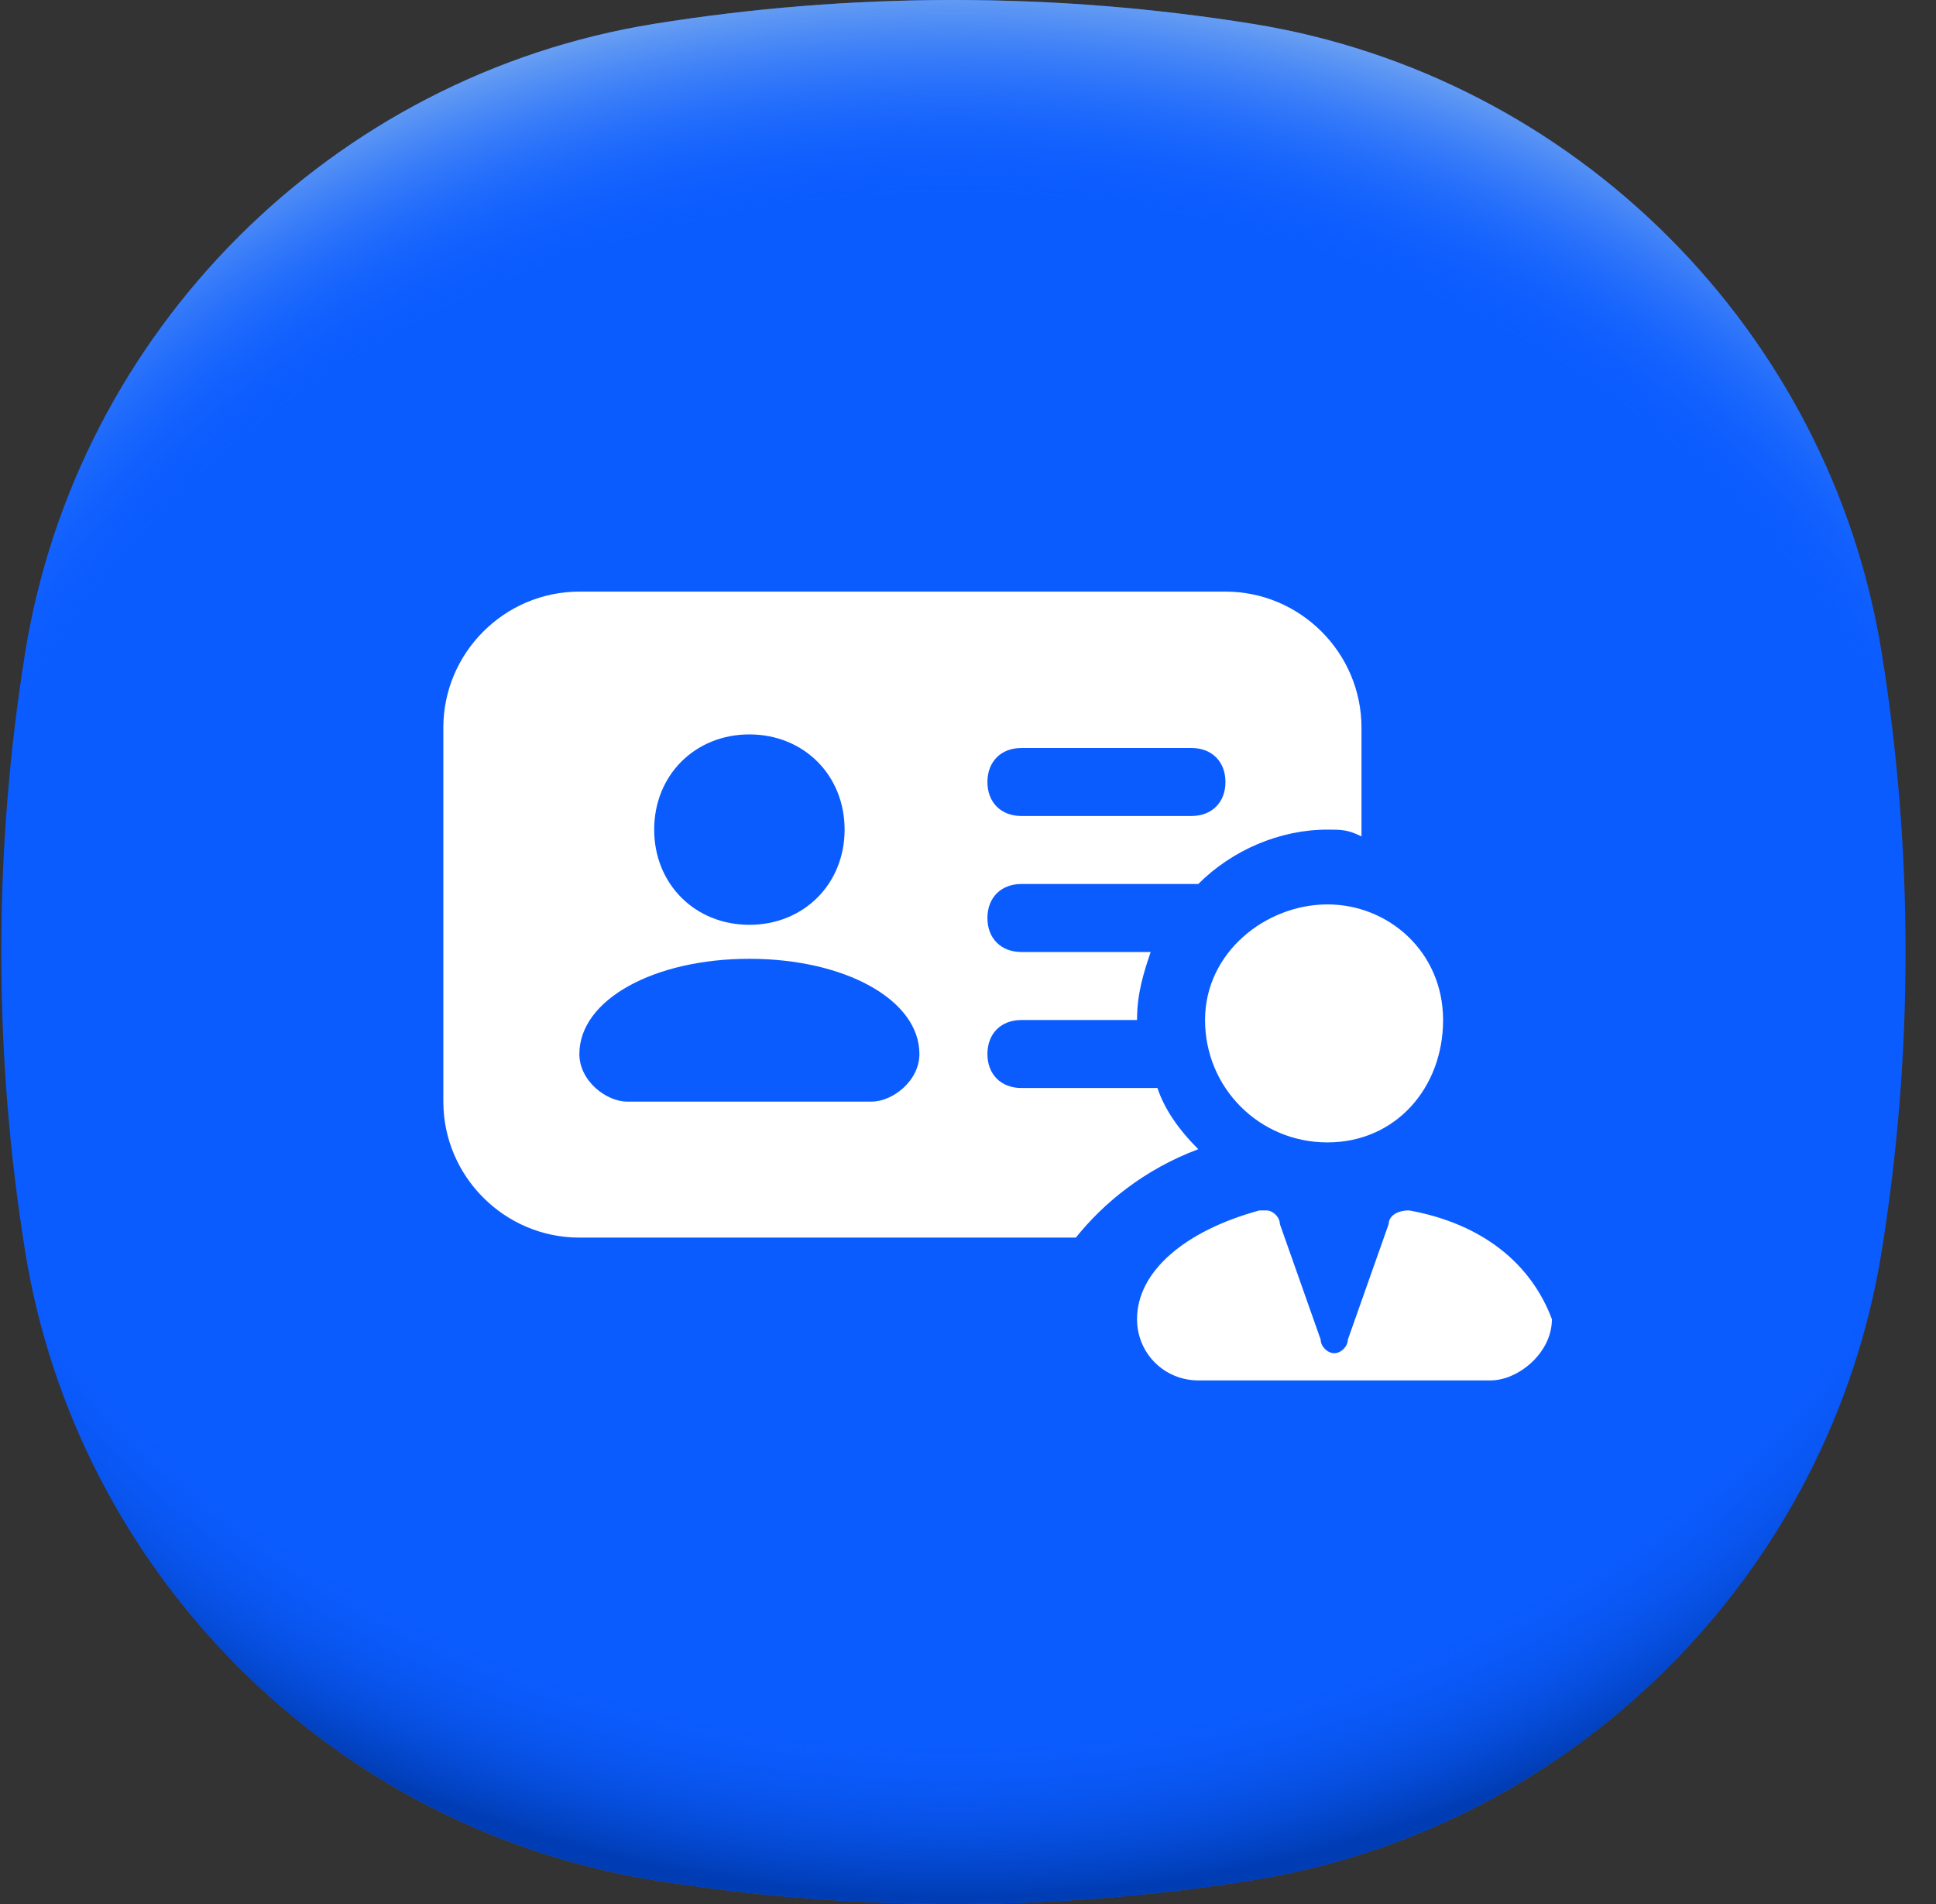 <svg width="61" height="60" viewBox="0 0 61 60" fill="none" xmlns="http://www.w3.org/2000/svg">
<rect x="0" y="0" width="61" height="60" fill="#333333" stroke="none"/>
<path d="M60.041 30C60.041 33.208 59.783 36.354 59.29 39.421C57.659 49.575 49.616 57.618 39.462 59.249C36.394 59.742 33.248 60 30.041 60C26.833 60 23.687 59.742 20.619 59.249C10.465 57.618 2.422 49.575 0.791 39.421C0.298 36.354 0.041 33.208 0.041 30C0.041 26.792 0.298 23.646 0.791 20.579C2.422 10.425 10.465 2.381 20.619 0.751C23.687 0.258 26.833 0 30.041 0C33.248 0 36.394 0.258 39.462 0.751C49.616 2.381 57.659 10.425 59.29 20.579C59.783 23.646 60.041 26.792 60.041 30Z" fill="#0B5CFF"/>
<path d="M60.041 30C60.041 33.208 59.783 36.354 59.29 39.421C57.659 49.575 49.616 57.618 39.462 59.249C36.394 59.742 33.248 60 30.041 60C26.833 60 23.687 59.742 20.619 59.249C10.465 57.618 2.422 49.575 0.791 39.421C0.298 36.354 0.041 33.208 0.041 30C0.041 26.792 0.298 23.646 0.791 20.579C2.422 10.425 10.465 2.381 20.619 0.751C23.687 0.258 26.833 0 30.041 0C33.248 0 36.394 0.258 39.462 0.751C49.616 2.381 57.659 10.425 59.29 20.579C59.783 23.646 60.041 26.792 60.041 30Z" fill="url(#paint0_radial_1626_980)"/>
<path d="M60.04 30C60.04 33.208 59.782 36.354 59.29 39.421C57.659 49.575 49.615 57.618 39.461 59.249C36.394 59.742 33.248 60 30.04 60C26.832 60 23.687 59.742 20.619 59.249C10.465 57.618 2.422 49.575 0.791 39.421C0.298 36.354 0.041 33.208 0.041 30C0.041 26.792 0.298 23.646 0.791 20.579C2.422 10.425 10.465 2.381 20.619 0.75C23.687 0.258 26.832 0 30.04 0C33.248 0 36.394 0.258 39.461 0.75C49.615 2.381 57.659 10.425 59.29 20.579C59.782 23.646 60.04 26.792 60.04 30Z" fill="url(#paint1_radial_1626_980)"/>
<g clip-path="url(#clip0_1626_980)">
<path d="M37.755 36.214C37.112 35.571 36.683 34.928 36.469 34.286H32.183C31.54 34.286 31.112 33.857 31.112 33.214C31.112 32.571 31.54 32.143 32.183 32.143H35.826C35.826 31.286 36.04 30.643 36.255 30H32.183C31.54 30 31.112 29.571 31.112 28.928C31.112 28.286 31.54 27.857 32.183 27.857H37.54H37.755C38.826 26.786 40.326 26.143 41.826 26.143C42.255 26.143 42.469 26.143 42.898 26.357V22.928C42.898 20.571 40.969 18.643 38.612 18.643H18.255C15.898 18.643 13.969 20.571 13.969 22.928V34.714C13.969 37.071 15.898 39 18.255 39H33.898C34.755 37.928 36.04 36.857 37.755 36.214ZM44.398 38.143C43.969 38.143 43.755 38.357 43.755 38.571L42.469 42.214C42.469 42.428 42.255 42.643 42.04 42.643C41.826 42.643 41.612 42.428 41.612 42.214L40.326 38.571C40.326 38.357 40.112 38.143 39.898 38.143C39.898 38.143 39.898 38.143 39.683 38.143C37.326 38.786 35.826 40.071 35.826 41.571C35.826 42.643 36.683 43.5 37.755 43.5H46.969C47.826 43.5 48.898 42.643 48.898 41.571C48.255 39.857 46.755 38.571 44.398 38.143ZM41.826 36C43.969 36 45.469 34.286 45.469 32.143C45.469 30 43.755 28.5 41.826 28.5C39.898 28.5 37.969 30 37.969 32.143C37.969 34.286 39.683 36 41.826 36ZM32.183 23.571H37.54C38.183 23.571 38.612 24 38.612 24.643C38.612 25.286 38.183 25.714 37.54 25.714H32.183C31.54 25.714 31.112 25.286 31.112 24.643C31.112 24 31.54 23.571 32.183 23.571ZM23.612 23.143C25.326 23.143 26.612 24.428 26.612 26.143C26.612 27.857 25.326 29.143 23.612 29.143C21.898 29.143 20.612 27.857 20.612 26.143C20.612 24.428 21.898 23.143 23.612 23.143ZM27.469 34.714H19.755C19.112 34.714 18.255 34.071 18.255 33.214C18.255 31.5 20.612 30.214 23.612 30.214C26.612 30.214 28.969 31.5 28.969 33.214C28.969 34.071 28.112 34.714 27.469 34.714Z" fill="white"/>
</g>
<defs>
<radialGradient id="paint0_radial_1626_980" cx="0" cy="0" r="1" gradientUnits="userSpaceOnUse" gradientTransform="translate(30.041 26.514) scale(40.448 33.806)">
<stop offset="0.82" stop-color="#0B5CFF" stop-opacity="0"/>
<stop offset="0.98" stop-color="#003CB3"/>
</radialGradient>
<radialGradient id="paint1_radial_1626_980" cx="0" cy="0" r="1" gradientUnits="userSpaceOnUse" gradientTransform="translate(30.04 33.474) scale(40.433 33.793)">
<stop offset="0.8" stop-color="#0B5CFF" stop-opacity="0"/>
<stop offset="1" stop-color="#71A5F1"/>
</radialGradient>
<clipPath id="clip0_1626_980">
<rect width="38.571" height="38.571" fill="white" transform="translate(10.755 10.714)"/>
</clipPath>
</defs>
</svg>
